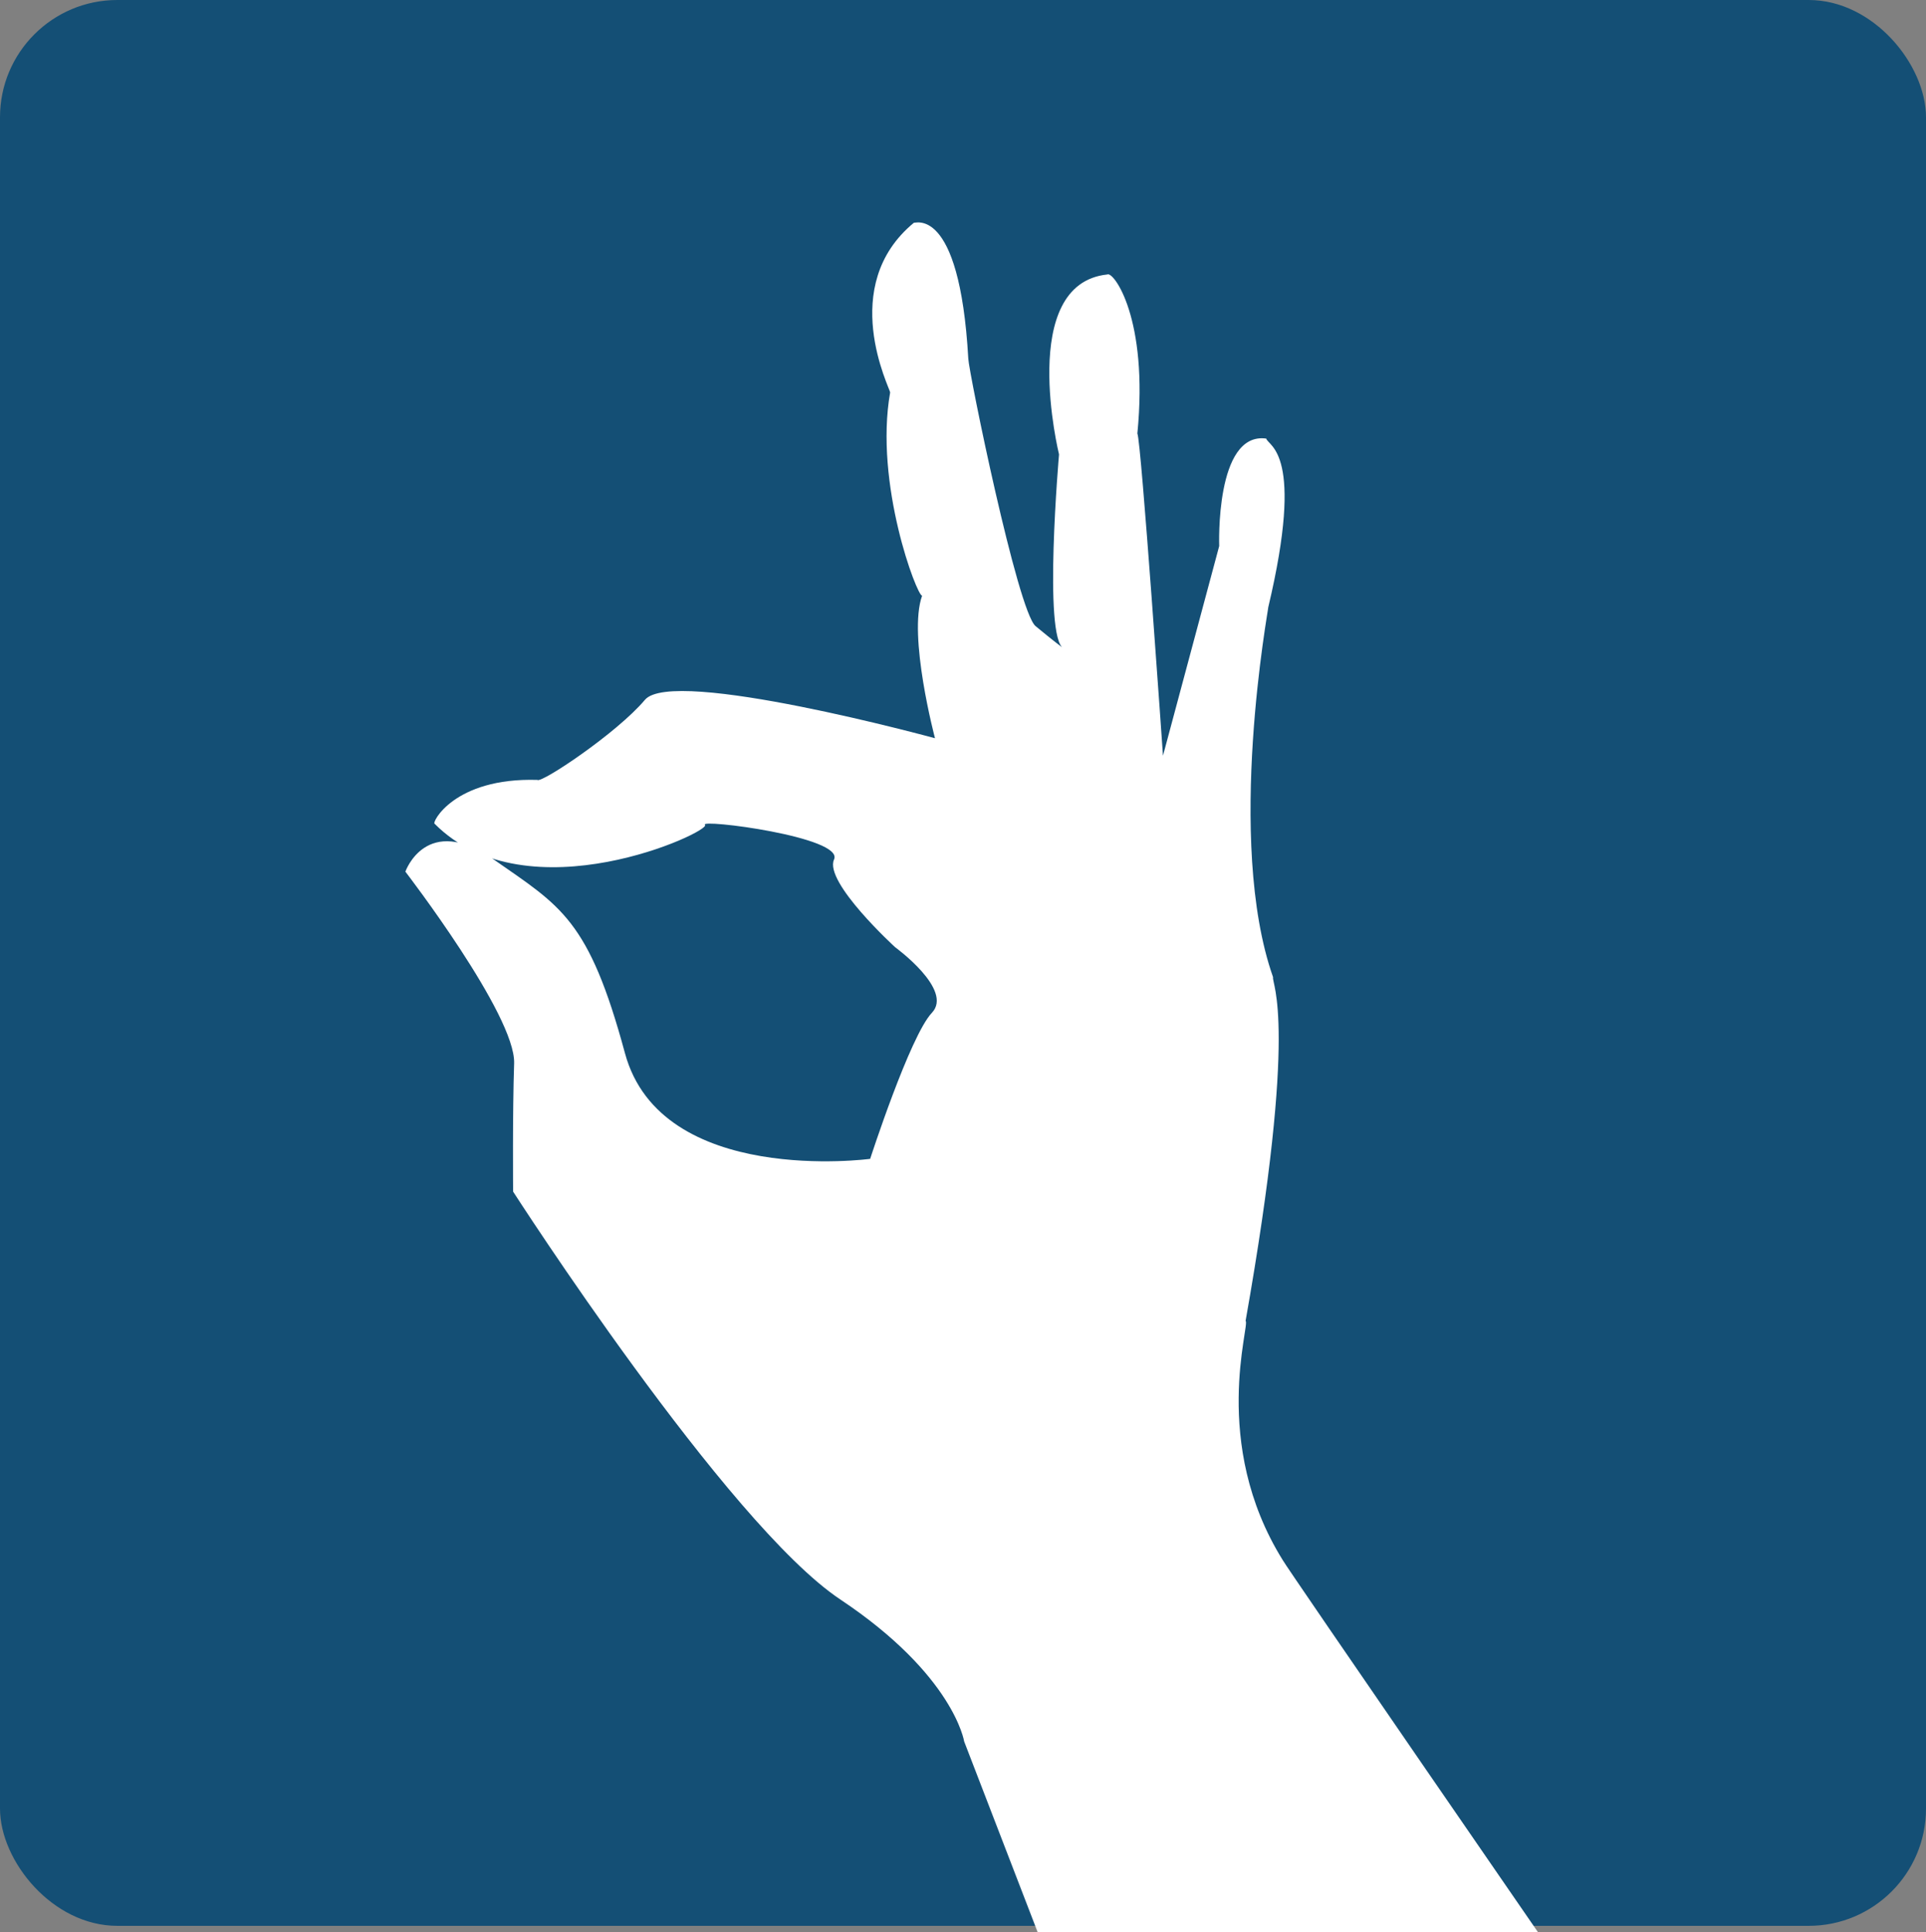 <?xml version="1.0" encoding="UTF-8"?>
<svg xmlns="http://www.w3.org/2000/svg" xmlns:xlink="http://www.w3.org/1999/xlink" width="312" height="313" viewBox="0 0 312 313">
  <rect x="0" y="0" width="312" height="313" fill="#808080" stroke="none"/>
  <defs>
    <clipPath id="clip-path">
      <rect id="Rechteck_597" data-name="Rechteck 597" width="312" height="313" rx="19" fill="#5dd5b9"></rect>
    </clipPath>
  </defs>
  <g id="alles_ok_zeichen" transform="translate(-140 -2607)">
    <rect id="Rechteck_577" data-name="Rechteck 577" width="312" height="312" rx="19" transform="translate(140 2607)" fill="#144f75"></rect>
    <g id="Gruppe_maskieren_31" data-name="Gruppe maskieren 31" transform="translate(140 2607)" clip-path="url(#clip-path)">
      <path id="Pfad_1018" data-name="Pfad 1018" d="M144.9,264.655l-20.987-28.8s-4.4-9.949-25.335-17.022-68.3-50.091-68.3-50.091-3.453-12.484-5.217-20.1S0,123.2,0,123.2s.764-10.151,13.294-5.616,17.4,5.383,28.671,24.8,42.8,6.258,42.8,6.258,1.074-20.919,3.53-25.441-8.49-8.715-8.49-8.715-13.917-7.213-13.25-11.171-22.969-.71-21.641,0S21.078,125.251,2.569,114.48c-.541.049,1.033-8.059,14.242-11.171.725.431,10.482-10.667,13.46-17.04S77.262,80.11,77.262,80.11s-8.574-14.919-7.995-21.763c-.744.323-12.219-15.494-13.526-30.46-.148-.565-12.792-14.4-3.389-27.568-.089.326,6.231-5.167,14.2,19.013.647,2.094,18.3,37.426,21.739,39.015s5.331,2.32,5.331,2.32C89.959,59.893,84.761,30.5,84.761,30.5s-13.7-24.91,0-30.175c.787-.839,8.311,5.09,11.381,23.622.833.764,17.522,49.334,17.522,49.334V38.119s-5.457-17.747,2.85-18.787c.687,1.157,6.647.485,7.394,26.312.089-.08,3.021,38.32,16.265,57.665.114,1.291,5.855,5.813,10.125,54.939.9.274-.475,20.592,15.84,35.861.826.932,61.935,52.962,61.935,52.962L144.9,264.655" transform="matrix(0.966, 0.259, -0.259, 0.966, 97.576, 22.202)" fill="#fff"></path>
    </g>
  </g>
</svg>
